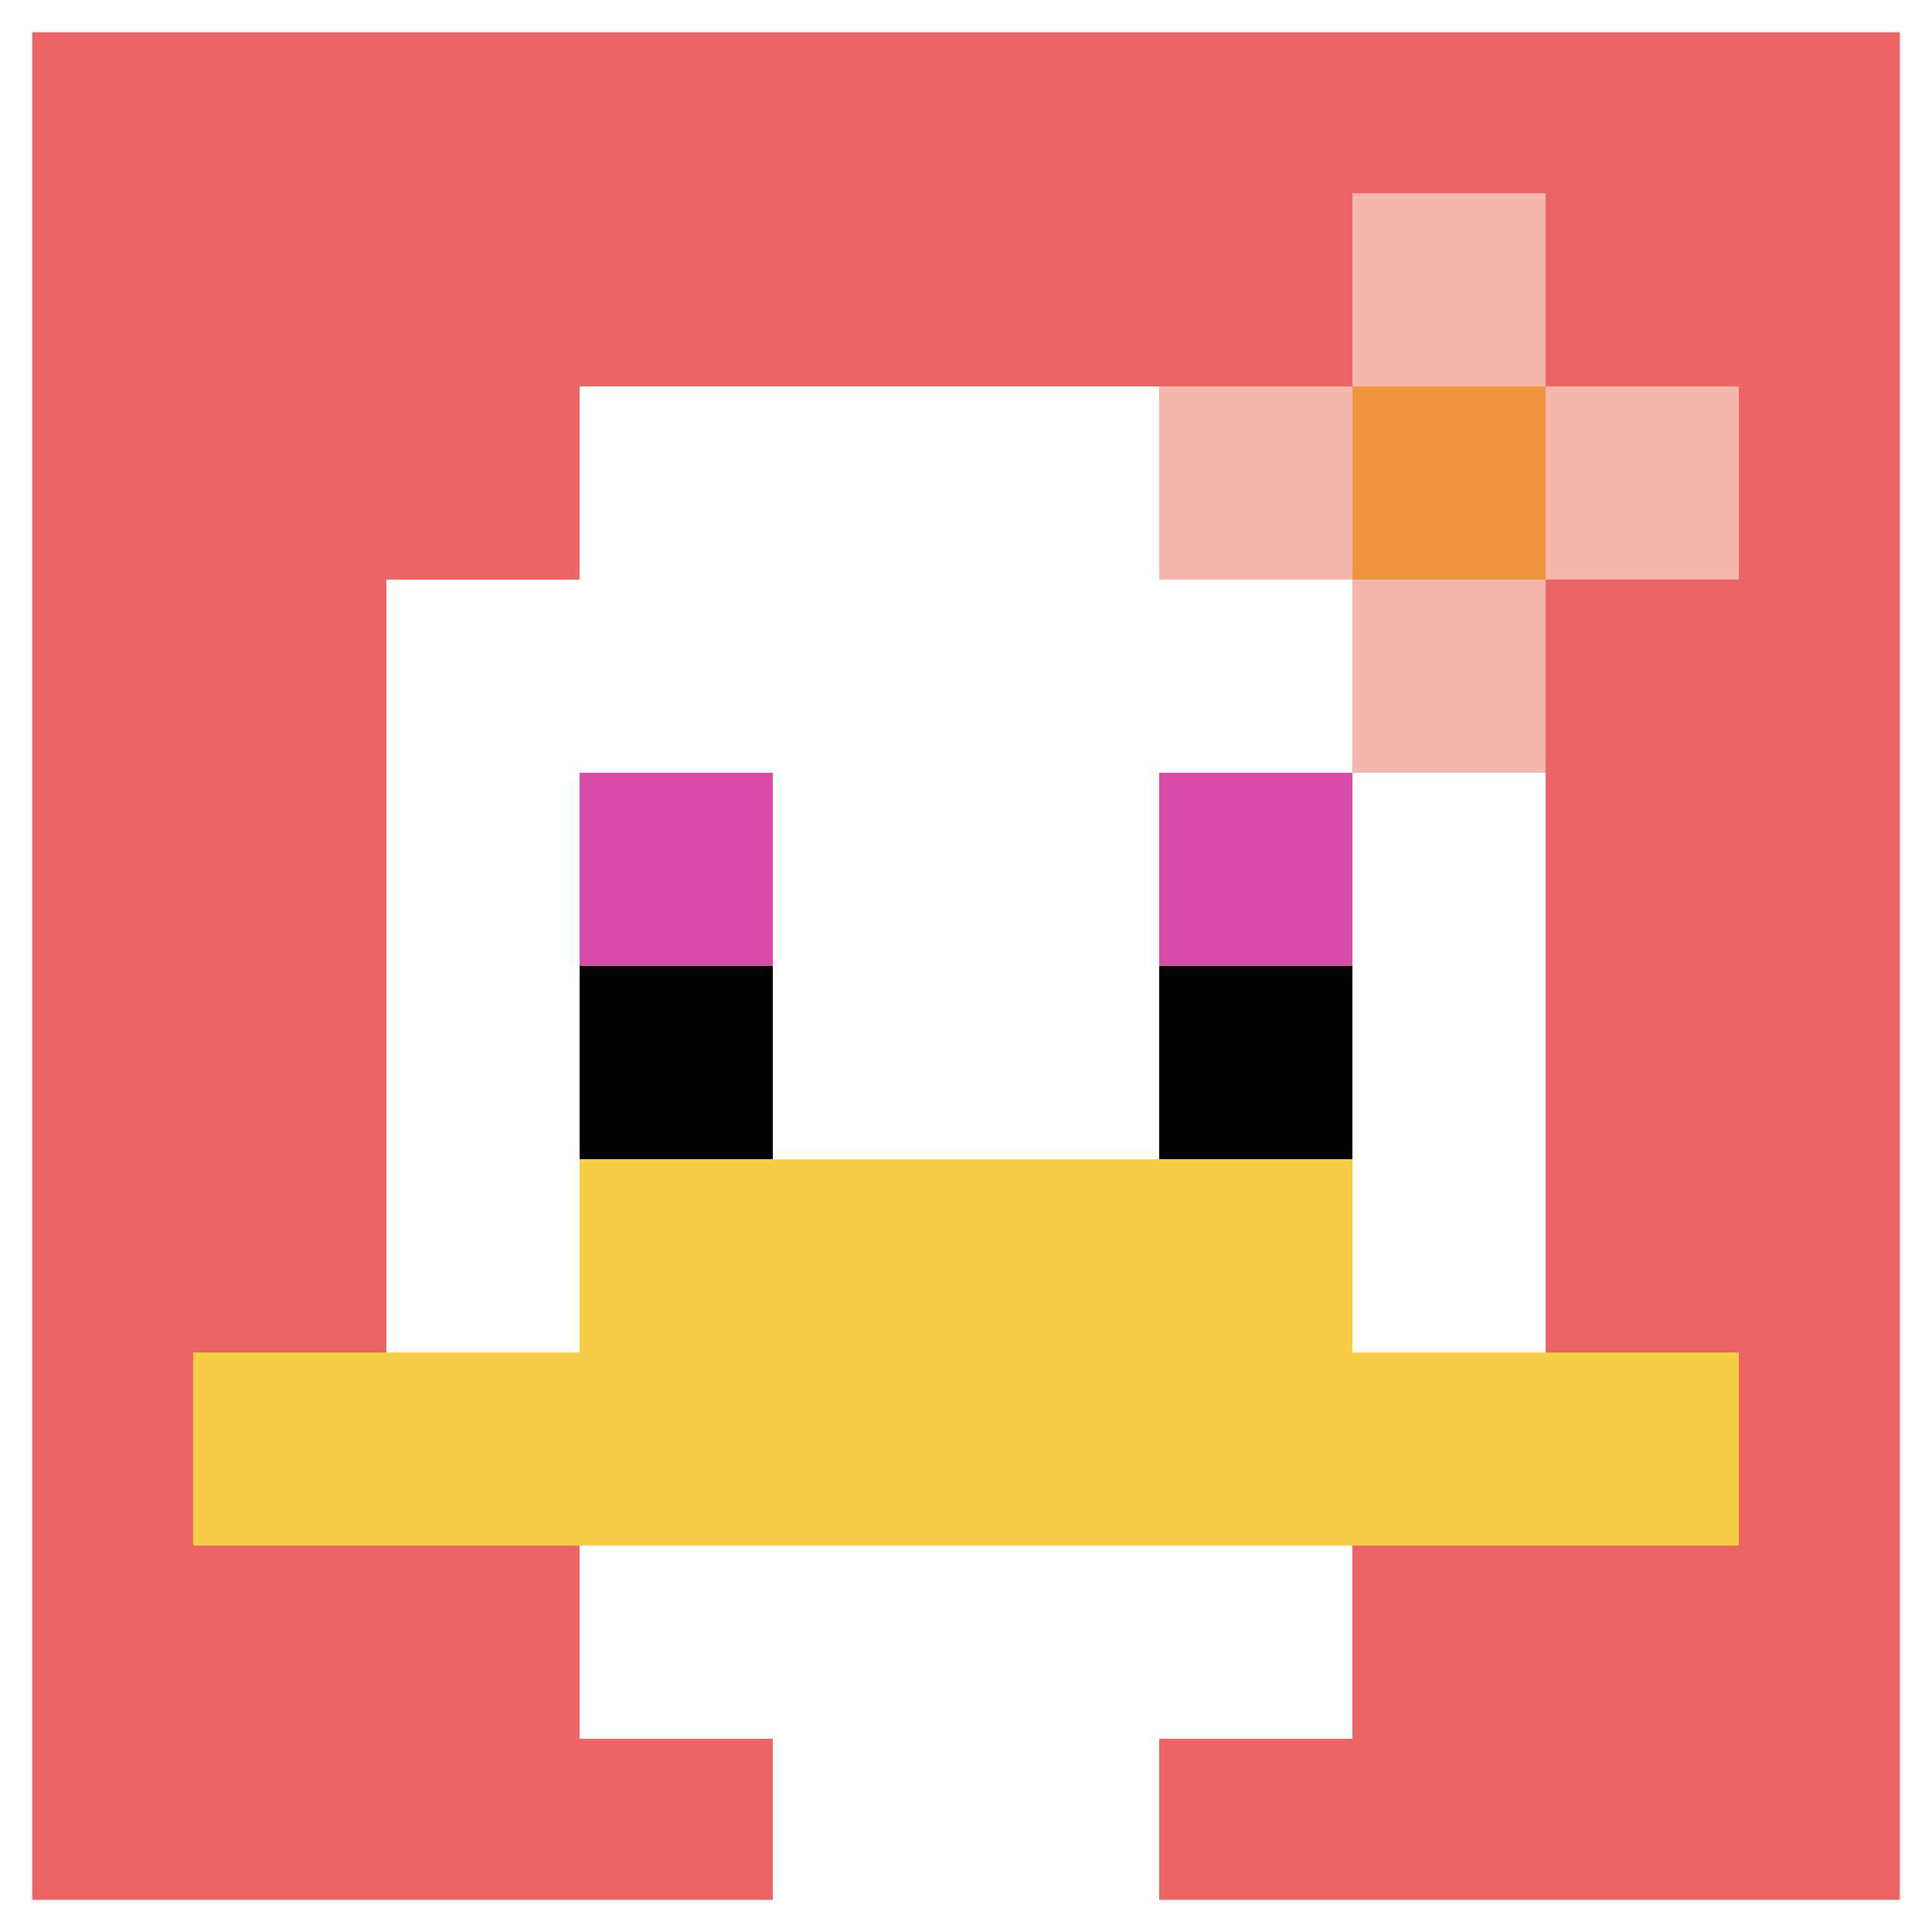 <svg xmlns="http://www.w3.org/2000/svg" version="1.1" width="123" height="123"><title>'goose-pfp-601337' by Dmitri Cherniak</title><desc>seed=601337
backgroundColor=#ffffff
padding=100
innerPadding=0
timeout=4500
dimension=1
border=true
Save=function(){return n.handleSave()}
frame=123

Rendered at Tue Oct 03 2023 22:01:12 GMT+0100 (British Summer Time)
Generated in &lt;1ms
</desc><defs></defs><rect width="100%" height="100%" fill="#ffffff"></rect><g><g id="0-0"><rect x="0" y="0" height="123" width="123" fill="#EC6463"></rect><g><rect id="0-0-3-2-4-7" x="36.9" y="24.6" width="49.2" height="86.1" fill="#ffffff"></rect><rect id="0-0-2-3-6-5" x="24.6" y="36.9" width="73.8" height="61.5" fill="#ffffff"></rect><rect id="0-0-4-8-2-2" x="49.2" y="98.4" width="24.6" height="24.6" fill="#ffffff"></rect><rect id="0-0-1-7-8-1" x="12.3" y="86.1" width="98.4" height="12.3" fill="#F7CF46"></rect><rect id="0-0-3-6-4-2" x="36.9" y="73.8" width="49.2" height="24.6" fill="#F7CF46"></rect><rect id="0-0-3-4-1-1" x="36.9" y="49.2" width="12.3" height="12.3" fill="#D74BA8"></rect><rect id="0-0-6-4-1-1" x="73.8" y="49.2" width="12.3" height="12.3" fill="#D74BA8"></rect><rect id="0-0-3-5-1-1" x="36.9" y="61.5" width="12.3" height="12.3" fill="#000000"></rect><rect id="0-0-6-5-1-1" x="73.8" y="61.5" width="12.3" height="12.3" fill="#000000"></rect><rect id="0-0-6-2-3-1" x="73.8" y="24.6" width="36.9" height="12.3" fill="#F4B6AD"></rect><rect id="0-0-7-1-1-3" x="86.1" y="12.3" width="12.3" height="36.9" fill="#F4B6AD"></rect><rect id="0-0-7-2-1-1" x="86.1" y="24.6" width="12.3" height="12.3" fill="#F0943E"></rect></g><rect x="0" y="0" stroke="white" stroke-width="4.1" height="123" width="123" fill="none"></rect></g></g></svg>